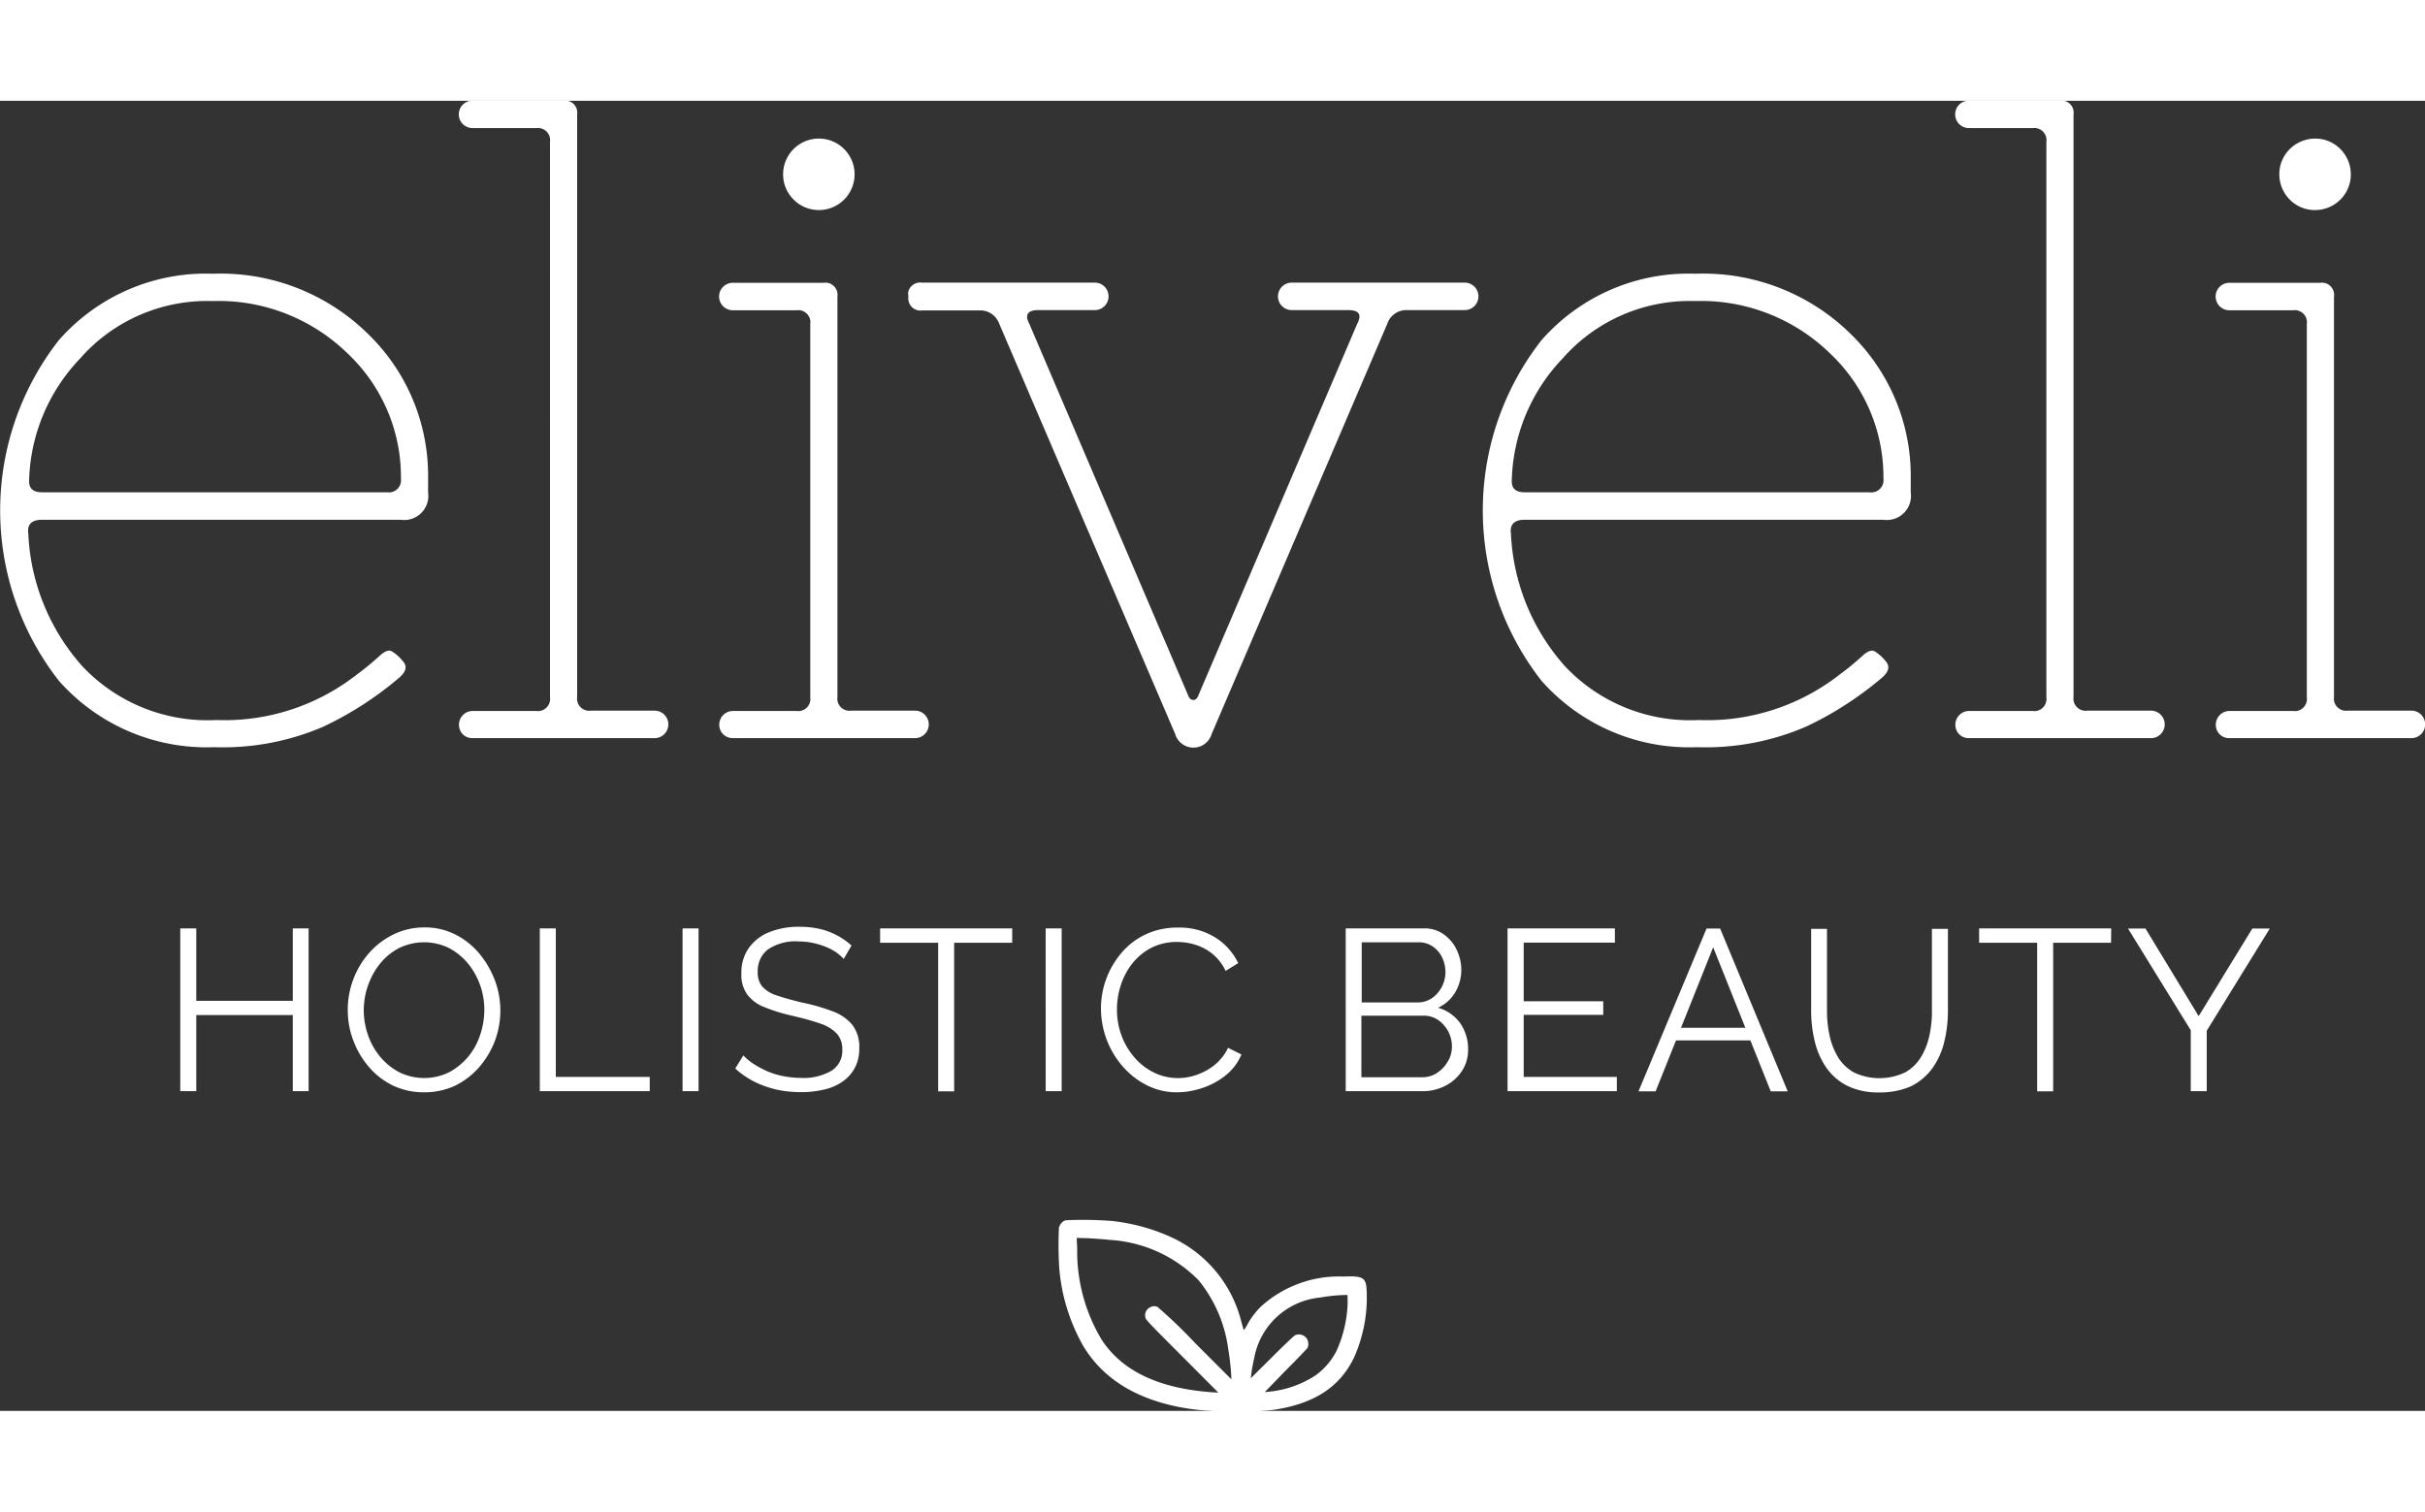 <?xml version="1.0" encoding="UTF-8"?> <svg xmlns="http://www.w3.org/2000/svg" viewBox="0 0 150 81.05" style="enable-background:new 0 0 150 81.05" xml:space="preserve" width="130"><rect x="0" y="0" width="150" height="81.05" fill="#333333" stroke="none"/><path d="M19.09 51.2v10.07h-.98v-4.71h-5.97v4.71h-.99V51.2h.99v4.48h5.97V51.2h.98zm7.14 10.14c-.67.01-1.33-.14-1.93-.42-.57-.28-1.08-.67-1.49-1.16-.42-.49-.74-1.04-.96-1.64-.23-.6-.34-1.24-.34-1.88 0-1.31.48-2.58 1.35-3.55.42-.47.94-.86 1.51-1.13.58-.28 1.22-.42 1.87-.42.67-.01 1.33.14 1.93.44.57.29 1.07.69 1.48 1.18.41.49.73 1.05.96 1.65a5.35 5.35 0 0 1-.01 3.78c-.23.6-.57 1.15-.99 1.63-.42.47-.93.86-1.5 1.13-.59.26-1.23.4-1.88.39zm-3.73-5.1c0 .54.09 1.07.27 1.58.17.49.43.95.77 1.35.33.39.73.71 1.18.94.97.47 2.1.46 3.06-.01.45-.24.85-.57 1.18-.96.33-.4.58-.86.74-1.35.17-.49.25-1.01.26-1.53 0-.54-.09-1.07-.27-1.57a4.42 4.42 0 0 0-.77-1.35c-.33-.39-.73-.71-1.18-.94-.96-.46-2.08-.45-3.04.01-.45.23-.86.56-1.18.96-.33.4-.58.86-.75 1.35-.18.48-.26 1-.27 1.52zm10.89 5.03V51.2h.99v9.19h5.81v.88h-6.8zm8.83 0V51.2h.99v10.07h-.99zm9.97-8.18c-.15-.16-.32-.31-.5-.43-.2-.13-.41-.24-.64-.33-.25-.1-.5-.17-.76-.23-.28-.06-.57-.09-.86-.09-.68-.06-1.37.12-1.94.5-.41.33-.64.84-.62 1.37-.02.34.08.67.29.93.25.26.57.45.92.55.42.14.94.29 1.59.44.63.13 1.25.31 1.86.54.47.17.88.46 1.2.84.3.42.45.92.42 1.44.01.42-.08.83-.27 1.2-.18.34-.44.63-.75.85-.35.24-.74.41-1.15.5-.48.11-.97.17-1.46.16-.5 0-1.01-.05-1.5-.16-.47-.11-.92-.27-1.35-.48-.43-.22-.83-.49-1.19-.82l.5-.81c.19.2.41.38.64.53.27.17.55.32.84.45.32.13.65.24.99.3.36.07.73.11 1.1.11.65.04 1.31-.12 1.88-.44.44-.28.7-.78.67-1.3.02-.36-.1-.72-.34-1-.28-.29-.64-.5-1.02-.62-.55-.19-1.11-.34-1.67-.47-.6-.13-1.2-.31-1.77-.54-.43-.16-.8-.43-1.08-.79-.26-.38-.39-.84-.36-1.3-.02-.56.14-1.11.46-1.58.32-.44.76-.78 1.27-.98a4.9 4.9 0 0 1 1.86-.33c.42 0 .83.04 1.24.13.37.08.73.22 1.06.39.33.17.64.39.92.64l-.48.83zm10.42-1h-3.59v9.19h-.99v-9.19h-3.59v-.89h8.17v.89zm2.07 9.18V51.2h.99v10.07h-.99zm3.42-5.11c0-1.25.44-2.46 1.25-3.42.41-.49.92-.89 1.5-1.16.63-.3 1.33-.44 2.03-.43.81-.02 1.61.19 2.3.62.61.38 1.1.93 1.41 1.58l-.78.48c-.19-.41-.47-.77-.82-1.06-.31-.25-.67-.44-1.06-.56-.36-.11-.74-.17-1.11-.17-.55-.01-1.1.11-1.6.36-.45.23-.85.56-1.17.96-.32.4-.56.86-.72 1.35-.16.49-.24 1-.24 1.51 0 .55.09 1.09.28 1.6.18.5.45.95.79 1.35.33.39.74.71 1.2.94a3.404 3.404 0 0 0 2.66.15c.4-.14.78-.34 1.11-.61.35-.29.64-.65.83-1.06l.83.41c-.21.5-.54.94-.96 1.28-.43.35-.93.62-1.45.79-.5.17-1.03.27-1.57.27-.66.01-1.31-.15-1.9-.45-.57-.29-1.08-.7-1.5-1.19a5.492 5.492 0 0 1-1.31-3.54zm22.71 2.52c.01.47-.12.94-.38 1.34-.26.39-.61.71-1.03.92-.44.22-.92.34-1.41.33h-4.75V51.2h4.85c.44-.01.87.12 1.23.38.34.25.62.58.79.96.18.38.28.8.28 1.23 0 .49-.13.97-.38 1.39-.25.42-.62.75-1.06.95.55.15 1.03.49 1.37.95.32.47.5 1.04.49 1.62zm-6.58-6.61v3.71h3.46c.31.01.62-.09.88-.26.52-.36.83-.96.84-1.6 0-.32-.07-.64-.21-.93-.13-.27-.33-.5-.58-.67-.25-.17-.54-.26-.84-.26h-3.55zm5.58 6.44a1.989 1.989 0 0 0-.85-1.64c-.26-.18-.57-.27-.89-.27h-3.86v3.81h3.76c.33 0 .65-.09.92-.27.27-.18.5-.42.66-.7.18-.28.26-.61.26-.93zm10.2 1.88v.88h-6.76V51.2h6.64v.88h-5.64v3.63h4.92v.84h-4.92v3.84h5.76zm5.55-9.18h.84l4.18 10.07h-1.05l-1.26-3.15h-4.6l-1.26 3.15h-1.06l4.21-10.07zm2.4 6.14-1.99-4.98-1.99 4.98h3.98zm8.3 4c-.7.02-1.39-.12-2.01-.42-.52-.26-.97-.66-1.3-1.14-.33-.49-.57-1.04-.7-1.62-.15-.61-.22-1.24-.22-1.87v-5.07h.98v5.07c0 .51.05 1.03.16 1.53.1.48.28.93.53 1.35.24.39.59.72.99.94 1 .47 2.16.46 3.15-.01.41-.23.75-.56.99-.96.25-.41.42-.87.52-1.34.1-.5.16-1 .15-1.51v-5.07h.99v5.07c0 .65-.07 1.3-.23 1.93a4.65 4.65 0 0 1-.73 1.62c-.34.47-.79.85-1.31 1.11-.59.26-1.27.4-1.96.39zm14.32-9.26H127v9.19h-.99v-9.19h-3.59v-.89h8.17l-.01.89zm2.13-.88 3.29 5.42 3.32-5.42h1.08l-3.9 6.32v3.74h-.99V57.5l-3.88-6.29h1.08zm10.53-44.45c1.22-.02 2.2-1.03 2.17-2.25-.02-1.22-1.03-2.2-2.25-2.17s-2.2 1.03-2.17 2.25c.01.57.24 1.12.65 1.53.42.42 1 .66 1.6.64m-5.35 32.67h11.27a.85.85 0 1 0 0-1.7h-3.94a.754.754 0 0 1-.85-.63.739.739 0 0 1 0-.21V12.11a.754.754 0 0 0-.63-.85.739.739 0 0 0-.21 0h-5.63a.85.85 0 1 0 0 1.7h3.94c.41-.06.79.23.85.63.01.07.01.14 0 .21v23.1c.06.41-.23.79-.63.85-.07.01-.14.01-.21 0h-3.94c-.47 0-.85.38-.85.85s.36.83.83.83m-16.11 0h11.27a.85.85 0 1 0 0-1.7h-3.94a.754.754 0 0 1-.85-.63.739.739 0 0 1 0-.21V.84a.754.754 0 0 0-.63-.85.739.739 0 0 0-.21 0h-5.63a.85.85 0 1 0 0 1.7h3.94c.41-.06.79.23.85.63.01.07.01.14 0 .21V36.9c.06.41-.23.79-.63.85-.07.01-.14.01-.21 0h-3.94c-.47 0-.85.38-.85.85s.36.83.83.83M96.66 15.94c2.06-2.35 5.07-3.65 8.2-3.55 3.1-.1 6.11 1.07 8.34 3.24 2.13 2.01 3.33 4.82 3.3 7.74.06.41-.23.79-.63.85-.07.01-.14.01-.21 0H94.3c-.53 0-.79-.23-.79-.68.06-2.83 1.18-5.55 3.15-7.6m8.43 22.37a10.63 10.63 0 0 1-8.28-3.32 13.195 13.195 0 0 1-3.35-8.22c-.08-.56.21-.85.85-.85h22.19a1.49 1.49 0 0 0 1.69-1.69v-.85c.05-3.37-1.3-6.61-3.72-8.96a13 13 0 0 0-9.6-3.72c-3.63-.13-7.12 1.38-9.52 4.11a17.102 17.102 0 0 0 0 21.07c2.42 2.74 5.95 4.25 9.6 4.11 2.32.08 4.63-.35 6.76-1.27 1.69-.79 3.26-1.81 4.68-3.01.45-.38.53-.72.25-1.04-.2-.25-.43-.46-.7-.62-.19-.09-.44.01-.76.31-.44.4-.9.78-1.38 1.13a13.304 13.304 0 0 1-8.71 2.82m-48.9-26.19c-.06.41.23.79.63.85.07.01.14.01.21 0h3.66c.52.02.96.36 1.13.85l10.87 25.35c.18.62.83.98 1.46.8.38-.11.68-.41.8-.8L85.81 13.8c.16-.49.61-.83 1.13-.85h3.66a.85.85 0 1 0 0-1.7H79.9a.85.85 0 1 0 0 1.7h3.49c.68 0 .86.28.56.85l-9.8 22.93c-.08.23-.19.34-.34.34s-.26-.11-.34-.34l-9.8-22.93c-.3-.56-.11-.85.56-.85h3.49a.85.85 0 1 0 0-1.7h-10.7a.754.754 0 0 0-.85.63c.01.09.01.16.02.24m-5.5-5.36a2.211 2.211 0 1 0-2.25-2.17c.01.57.24 1.12.65 1.52.42.43 1 .66 1.6.65m-5.35 32.67H56.6a.85.85 0 1 0 0-1.7h-3.95a.754.754 0 0 1-.85-.63.739.739 0 0 1 0-.21V12.11a.754.754 0 0 0-.63-.85.739.739 0 0 0-.21 0h-5.63a.85.85 0 1 0 0 1.7h3.94c.41-.06.79.23.85.63.01.07.01.14 0 .21v23.1c.06.41-.23.79-.63.85-.07.01-.14.01-.21 0h-3.94c-.47 0-.85.38-.85.85s.37.83.85.83m-16.12 0h11.27a.85.85 0 1 0 0-1.7h-3.94a.754.754 0 0 1-.85-.63.739.739 0 0 1 0-.21V.84a.754.754 0 0 0-.63-.85.739.739 0 0 0-.21 0h-5.63a.85.85 0 1 0 0 1.7h3.94c.41-.06.79.23.85.63.01.07.01.14 0 .21V36.9c.06.41-.23.79-.63.85-.07.01-.14.01-.21 0h-3.94c-.47 0-.85.38-.85.85s.36.83.83.83M4.96 15.94c2.06-2.35 5.07-3.65 8.2-3.55 3.1-.1 6.11 1.07 8.34 3.24 2.13 2.01 3.33 4.82 3.3 7.74.06.41-.23.79-.63.85-.07.01-.14.01-.21 0H2.59c-.53 0-.79-.23-.79-.68.06-2.83 1.19-5.55 3.16-7.6m8.42 22.37a10.63 10.63 0 0 1-8.28-3.32 13.195 13.195 0 0 1-3.35-8.22c-.08-.56.21-.85.85-.85h22.19a1.49 1.49 0 0 0 1.69-1.69v-.85c.05-3.37-1.29-6.61-3.72-8.96a13 13 0 0 0-9.6-3.72c-3.63-.13-7.12 1.38-9.52 4.11a17.102 17.102 0 0 0 0 21.07c2.42 2.74 5.95 4.25 9.6 4.11 2.32.08 4.63-.35 6.76-1.27 1.68-.79 3.26-1.81 4.67-3.01.45-.38.54-.72.25-1.04-.2-.25-.43-.46-.7-.62-.19-.09-.44.01-.76.31-.44.4-.9.78-1.38 1.13a13.26 13.26 0 0 1-8.7 2.82m69.98 36a7.68 7.68 0 0 1-.7 3.05c-.31.6-.76 1.12-1.31 1.51-.89.57-1.9.92-2.95 1l-.17.02 1.29-1.33c.72-.72 1.33-1.36 1.36-1.41.07-.17.06-.36-.02-.53a.594.594 0 0 0-.75-.25c-.06.02-.7.63-1.42 1.35l-1.32 1.31.02-.17c.04-.36.11-.73.19-1.08a4.586 4.586 0 0 1 4.06-3.74c.52-.09 1.05-.15 1.58-.16h.13l.01.43zM68.6 70.47a8.39 8.39 0 0 1 5.55 2.51 8.522 8.522 0 0 1 1.82 4.22c.09.56.16 1.12.19 1.69v.2l-2.23-2.23c-.74-.79-1.52-1.54-2.34-2.25-.06-.02-.13-.03-.16-.04-.17 0-.33.07-.44.18-.14.14-.19.34-.14.53.02.13.29.41 2.27 2.39l2.24 2.25-.36-.02c-3.29-.23-5.57-1.3-6.84-3.23-1.03-1.7-1.56-3.66-1.53-5.65l-.03-.67.76.02c.41.03.98.06 1.24.1m-2.69-1.21c-.21.07-.36.25-.41.47-.04.82-.03 1.65.02 2.47.13 1.69.64 3.33 1.47 4.81 1.23 2.06 3.32 3.35 6.27 3.86 1.07.18 2.16.24 3.24.19.8.05 1.6.02 2.39-.09 2.46-.4 3.99-1.41 4.87-3.23.56-1.27.83-2.64.78-4.03-.03-.92-.18-1.02-1.48-.97-1.88-.07-3.72.62-5.1 1.89-.33.34-.61.71-.83 1.13-.1.18-.19.31-.2.28s-.08-.26-.15-.52a7.823 7.823 0 0 0-4.11-5.11c-1.22-.59-2.54-.96-3.89-1.11-.96-.07-1.91-.09-2.87-.04" style="fill:#fff"></path></svg> 